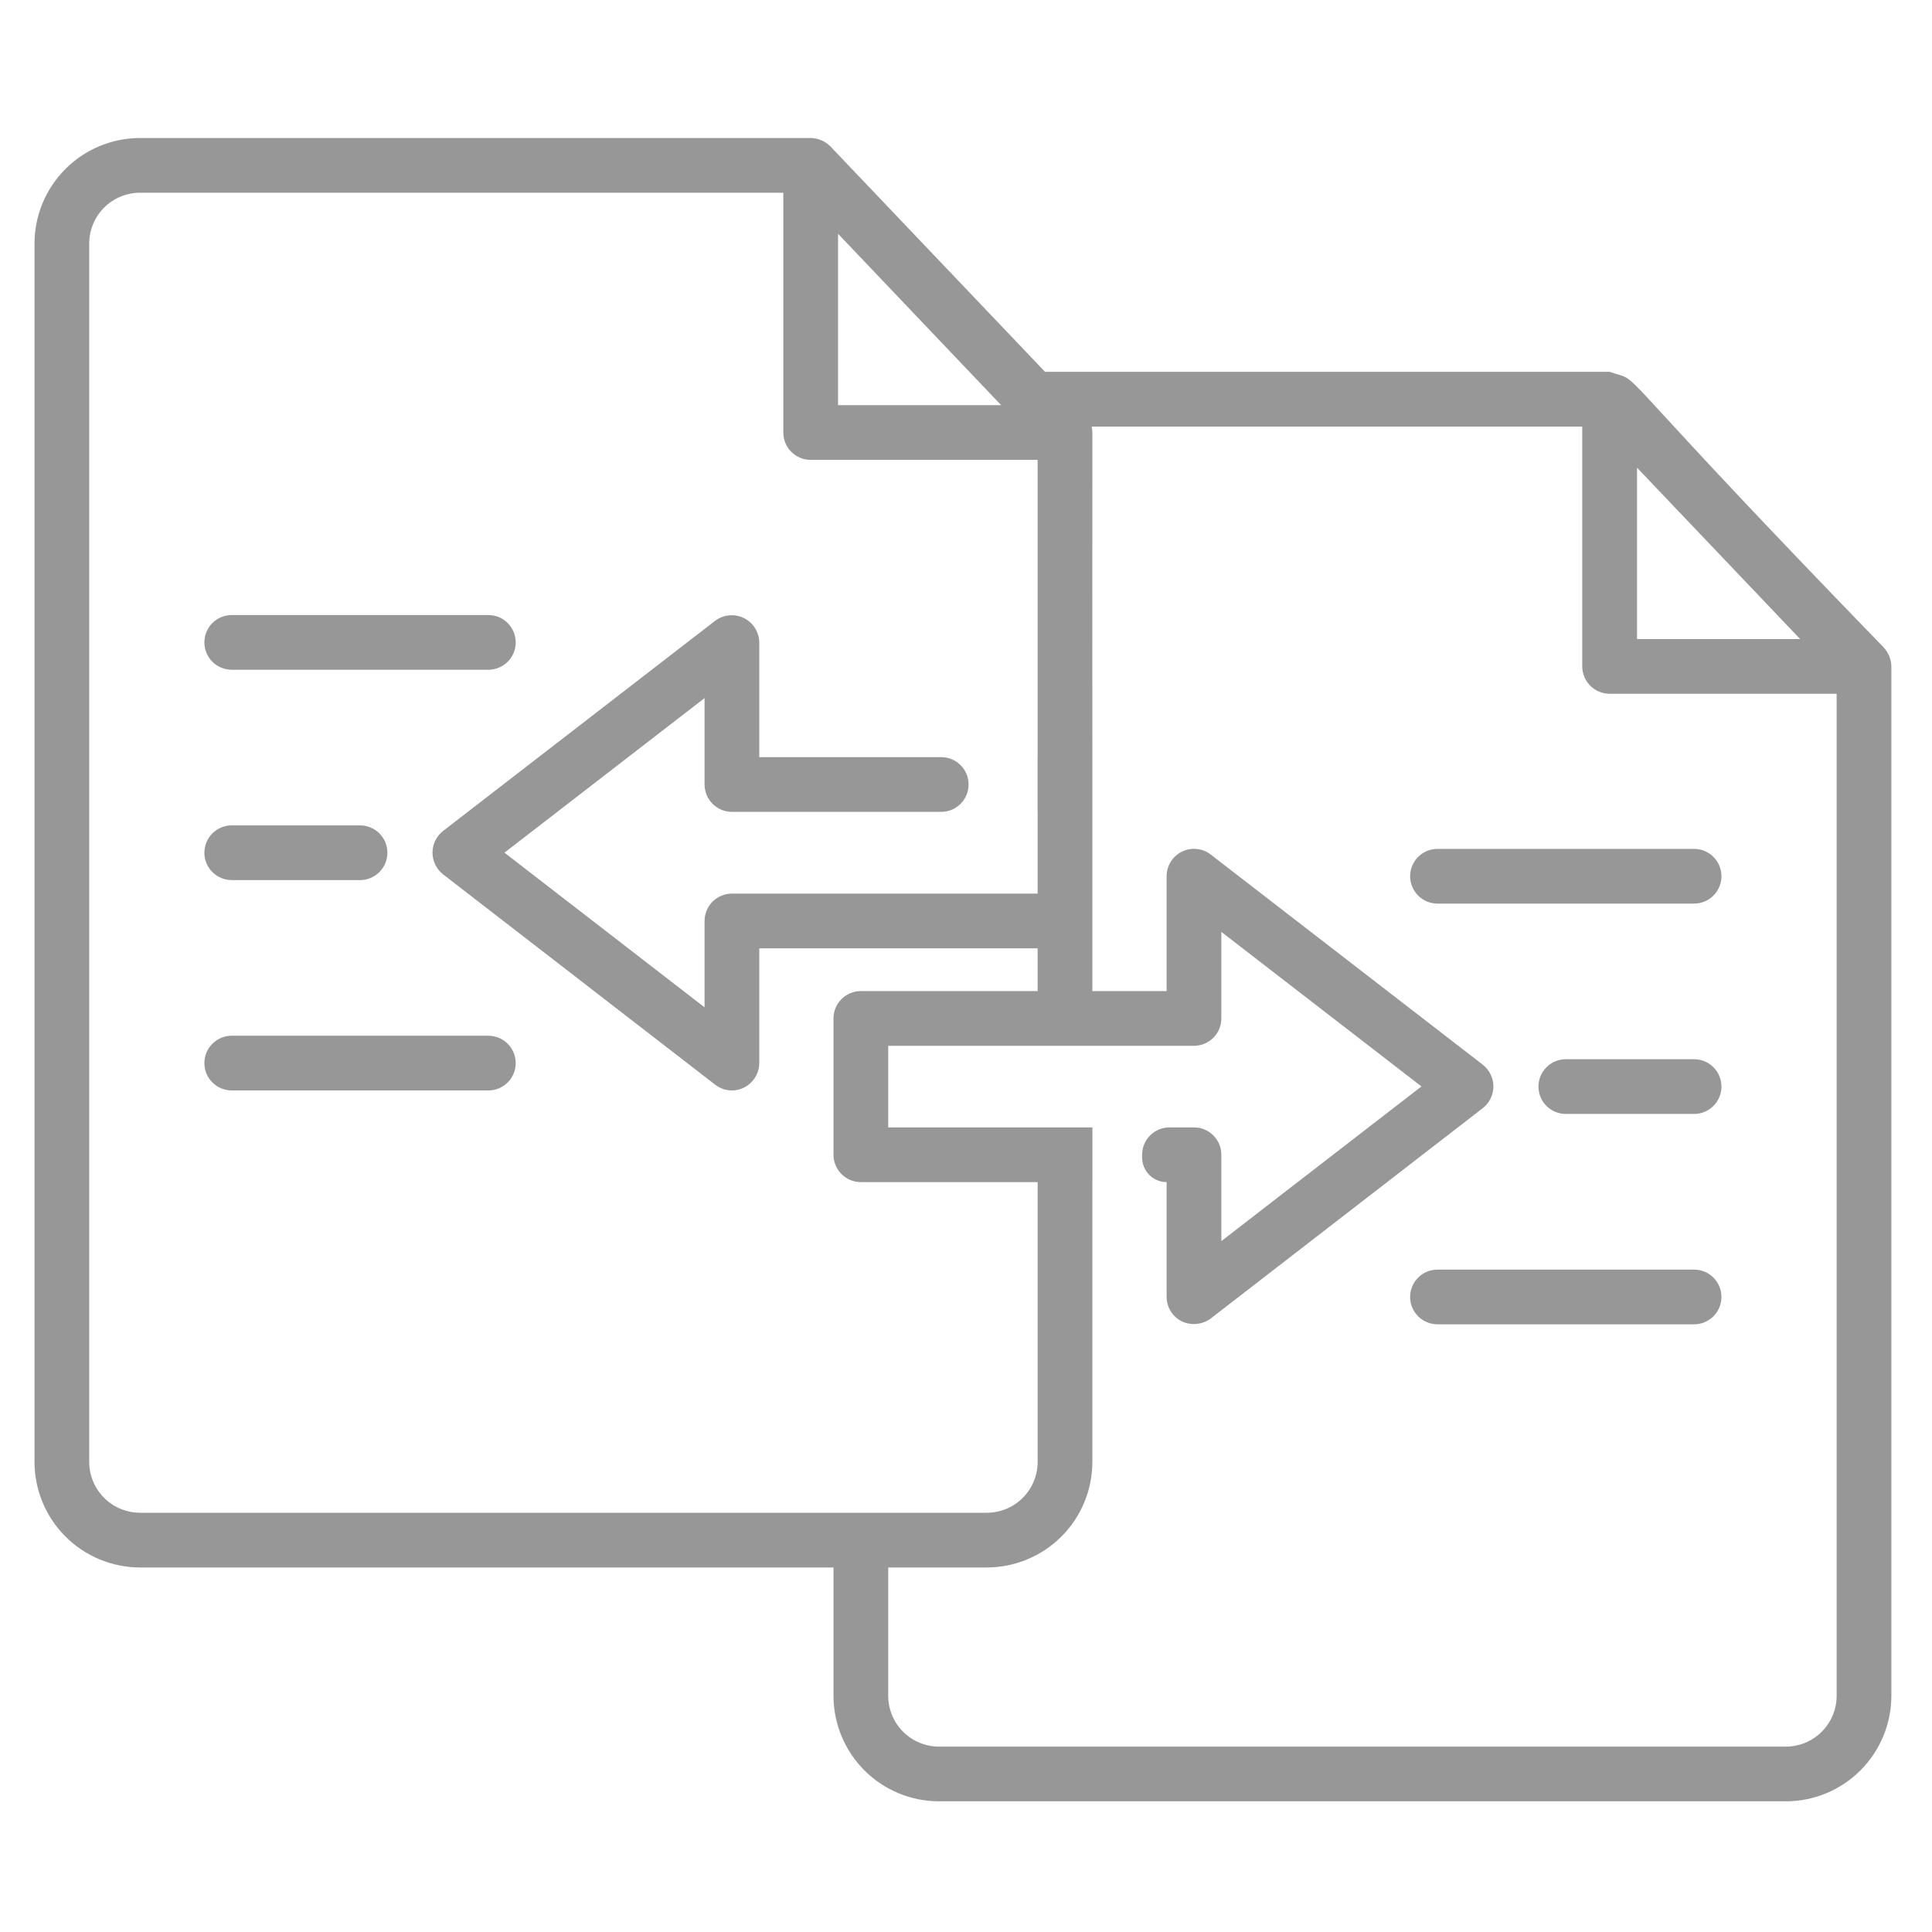 <?xml version="1.0" encoding="UTF-8"?> <svg xmlns="http://www.w3.org/2000/svg" width="56" height="56" viewBox="0 0 56 56" fill="none"><path d="M40.873 25.398C40.873 25.609 40.957 25.81 41.105 25.959C41.254 26.108 41.456 26.191 41.666 26.191H49.104C49.314 26.191 49.516 26.108 49.665 25.959C49.813 25.81 49.897 25.609 49.897 25.398C49.897 25.188 49.813 24.986 49.665 24.838C49.516 24.689 49.314 24.605 49.104 24.605H41.666C41.456 24.606 41.254 24.689 41.105 24.838C40.957 24.986 40.873 25.188 40.873 25.398Z" fill="#979797"></path><path d="M49.104 30.702H45.386C45.175 30.702 44.974 30.786 44.825 30.934C44.676 31.083 44.593 31.285 44.593 31.495C44.593 31.706 44.676 31.907 44.825 32.056C44.974 32.205 45.175 32.288 45.386 32.288H49.104C49.315 32.288 49.516 32.205 49.665 32.056C49.814 31.907 49.897 31.706 49.897 31.495C49.897 31.285 49.814 31.083 49.665 30.934C49.516 30.786 49.315 30.702 49.104 30.702Z" fill="#979797"></path><path d="M41.666 36.8H49.104C49.314 36.8 49.516 36.883 49.665 37.032C49.813 37.181 49.897 37.383 49.897 37.593C49.897 37.803 49.813 38.005 49.665 38.154C49.516 38.302 49.314 38.386 49.104 38.386H41.666C41.456 38.386 41.254 38.302 41.105 38.154C40.957 38.005 40.873 37.803 40.873 37.593C40.873 37.383 40.957 37.181 41.105 37.032C41.254 36.883 41.456 36.8 41.666 36.8Z" fill="#979797"></path><path d="M6.717 19.413H14.155C14.366 19.413 14.567 19.329 14.716 19.181C14.865 19.032 14.948 18.83 14.948 18.62C14.948 18.41 14.865 18.208 14.716 18.059C14.567 17.911 14.366 17.827 14.155 17.827H6.717C6.506 17.827 6.305 17.911 6.156 18.059C6.007 18.208 5.924 18.41 5.924 18.62C5.924 18.83 6.007 19.032 6.156 19.181C6.305 19.329 6.506 19.413 6.717 19.413Z" fill="#979797"></path><path d="M10.436 25.51H6.717C6.506 25.51 6.305 25.426 6.156 25.278C6.007 25.129 5.924 24.927 5.924 24.717C5.924 24.507 6.007 24.305 6.156 24.156C6.305 24.008 6.506 23.924 6.717 23.924H10.436C10.646 23.924 10.848 24.008 10.997 24.156C11.146 24.305 11.229 24.507 11.229 24.717C11.229 24.927 11.146 25.129 10.997 25.278C10.848 25.426 10.646 25.51 10.436 25.51Z" fill="#979797"></path><path d="M6.717 30.021C6.506 30.021 6.305 30.105 6.156 30.254C6.007 30.402 5.924 30.604 5.924 30.814C5.924 31.025 6.007 31.227 6.156 31.375C6.305 31.524 6.506 31.607 6.717 31.607H14.155C14.366 31.607 14.567 31.524 14.716 31.375C14.865 31.227 14.948 31.025 14.948 30.814C14.948 30.604 14.865 30.402 14.716 30.254C14.567 30.105 14.366 30.021 14.155 30.021H6.717Z" fill="#979797"></path><path fill-rule="evenodd" clip-rule="evenodd" d="M47.062 10.909C47.261 10.992 47.421 11.167 48.211 12.026C49.131 13.027 50.904 14.956 54.585 18.751C54.733 18.902 54.818 19.104 54.822 19.316V49.154C54.821 49.965 54.499 50.742 53.925 51.316C53.352 51.889 52.575 52.212 51.764 52.212H27.218C26.407 52.212 25.63 51.889 25.056 51.316C24.483 50.742 24.16 49.965 24.159 49.154V45.434H4.059C3.248 45.433 2.47 45.11 1.897 44.537C1.324 43.964 1.001 43.186 1 42.375V7.059C1.001 6.248 1.324 5.47 1.897 4.897C2.47 4.324 3.248 4.001 4.059 4H23.498C23.714 4.004 23.92 4.092 24.072 4.246L30.291 10.778H46.656C46.753 10.812 46.828 10.834 46.892 10.853C46.958 10.872 47.011 10.887 47.062 10.909ZM52.178 18.523L47.45 13.556V18.523H52.178ZM25.745 32.678H31.664V34.264H31.663V42.375C31.662 43.186 31.34 43.964 30.766 44.537C30.193 45.11 29.415 45.433 28.604 45.434H25.745V49.154C25.746 49.544 25.901 49.919 26.177 50.195C26.453 50.471 26.827 50.626 27.218 50.627H51.764C52.154 50.626 52.528 50.471 52.804 50.195C53.081 49.919 53.236 49.544 53.236 49.154V20.109H46.657C46.553 20.109 46.449 20.088 46.353 20.049C46.257 20.009 46.169 19.951 46.095 19.877C46.022 19.803 45.963 19.716 45.923 19.619C45.883 19.523 45.862 19.42 45.862 19.316V12.365H31.644C31.654 12.421 31.66 12.479 31.663 12.536L31.663 12.579C31.663 13.296 31.659 22.726 31.663 22.739C31.665 23.686 31.664 25.666 31.663 27.193C31.663 27.811 31.663 28.355 31.663 28.727H33.815V25.397C33.815 25.248 33.857 25.103 33.935 24.977C34.014 24.851 34.126 24.75 34.259 24.685C34.392 24.619 34.541 24.593 34.688 24.608C34.836 24.622 34.976 24.678 35.093 24.769L42.982 30.863C43.077 30.938 43.154 31.034 43.206 31.142C43.259 31.251 43.287 31.37 43.287 31.491C43.287 31.612 43.259 31.731 43.206 31.84C43.154 31.948 43.077 32.044 42.982 32.118L35.094 38.217C34.975 38.305 34.835 38.359 34.688 38.374C34.541 38.389 34.393 38.364 34.259 38.302C34.126 38.237 34.014 38.135 33.935 38.01C33.857 37.884 33.815 37.738 33.815 37.59V34.264C33.423 34.264 33.105 33.946 33.105 33.553V33.471C33.105 33.033 33.459 32.678 33.898 32.678H34.608C34.819 32.678 35.02 32.762 35.169 32.91C35.318 33.059 35.401 33.261 35.401 33.471V35.974L41.201 31.491L35.401 27.011V29.52C35.401 29.73 35.318 29.932 35.169 30.081C35.02 30.229 34.819 30.313 34.608 30.313H25.745V32.678ZM28.075 22.739C28.075 23.177 27.72 23.532 27.282 23.532H21.215C21.111 23.532 21.008 23.512 20.912 23.472C20.816 23.432 20.728 23.373 20.654 23.3C20.581 23.226 20.522 23.139 20.483 23.043C20.443 22.946 20.422 22.843 20.422 22.739V20.235L14.622 24.715L20.422 29.198V26.695C20.422 26.591 20.443 26.488 20.483 26.391C20.522 26.295 20.581 26.208 20.654 26.134C20.728 26.06 20.816 26.002 20.912 25.962C21.008 25.922 21.111 25.902 21.215 25.902H30.077V23.532H30.075V21.946H30.077V13.33H23.498C23.287 13.33 23.086 13.246 22.937 13.098C22.788 12.949 22.705 12.747 22.705 12.537V5.586H4.059C3.668 5.586 3.294 5.742 3.018 6.018C2.742 6.294 2.586 6.668 2.586 7.059V42.375C2.586 42.766 2.742 43.14 3.018 43.416C3.294 43.692 3.668 43.847 4.059 43.848H28.604C28.995 43.847 29.369 43.692 29.645 43.416C29.921 43.14 30.077 42.766 30.077 42.375V34.264H24.952C24.742 34.264 24.54 34.181 24.392 34.032C24.243 33.883 24.159 33.682 24.159 33.471V29.52C24.159 29.31 24.243 29.108 24.392 28.959C24.54 28.811 24.742 28.727 24.952 28.727H30.077V27.488H22.008V30.814C22.007 31.024 21.923 31.225 21.774 31.373C21.626 31.522 21.425 31.606 21.215 31.607C21.04 31.607 20.869 31.549 20.73 31.441L12.841 25.342C12.746 25.267 12.67 25.172 12.617 25.063C12.564 24.954 12.536 24.835 12.536 24.714C12.536 24.593 12.564 24.474 12.617 24.366C12.67 24.257 12.746 24.162 12.841 24.087L20.73 17.993C20.848 17.904 20.988 17.85 21.135 17.837C21.282 17.823 21.429 17.85 21.562 17.915C21.694 17.98 21.806 18.08 21.884 18.204C21.963 18.329 22.006 18.473 22.008 18.62V21.946H27.282C27.72 21.946 28.075 22.301 28.075 22.739ZM24.291 11.744H29.019L24.291 6.776V11.744Z" fill="#979797"></path></svg> 